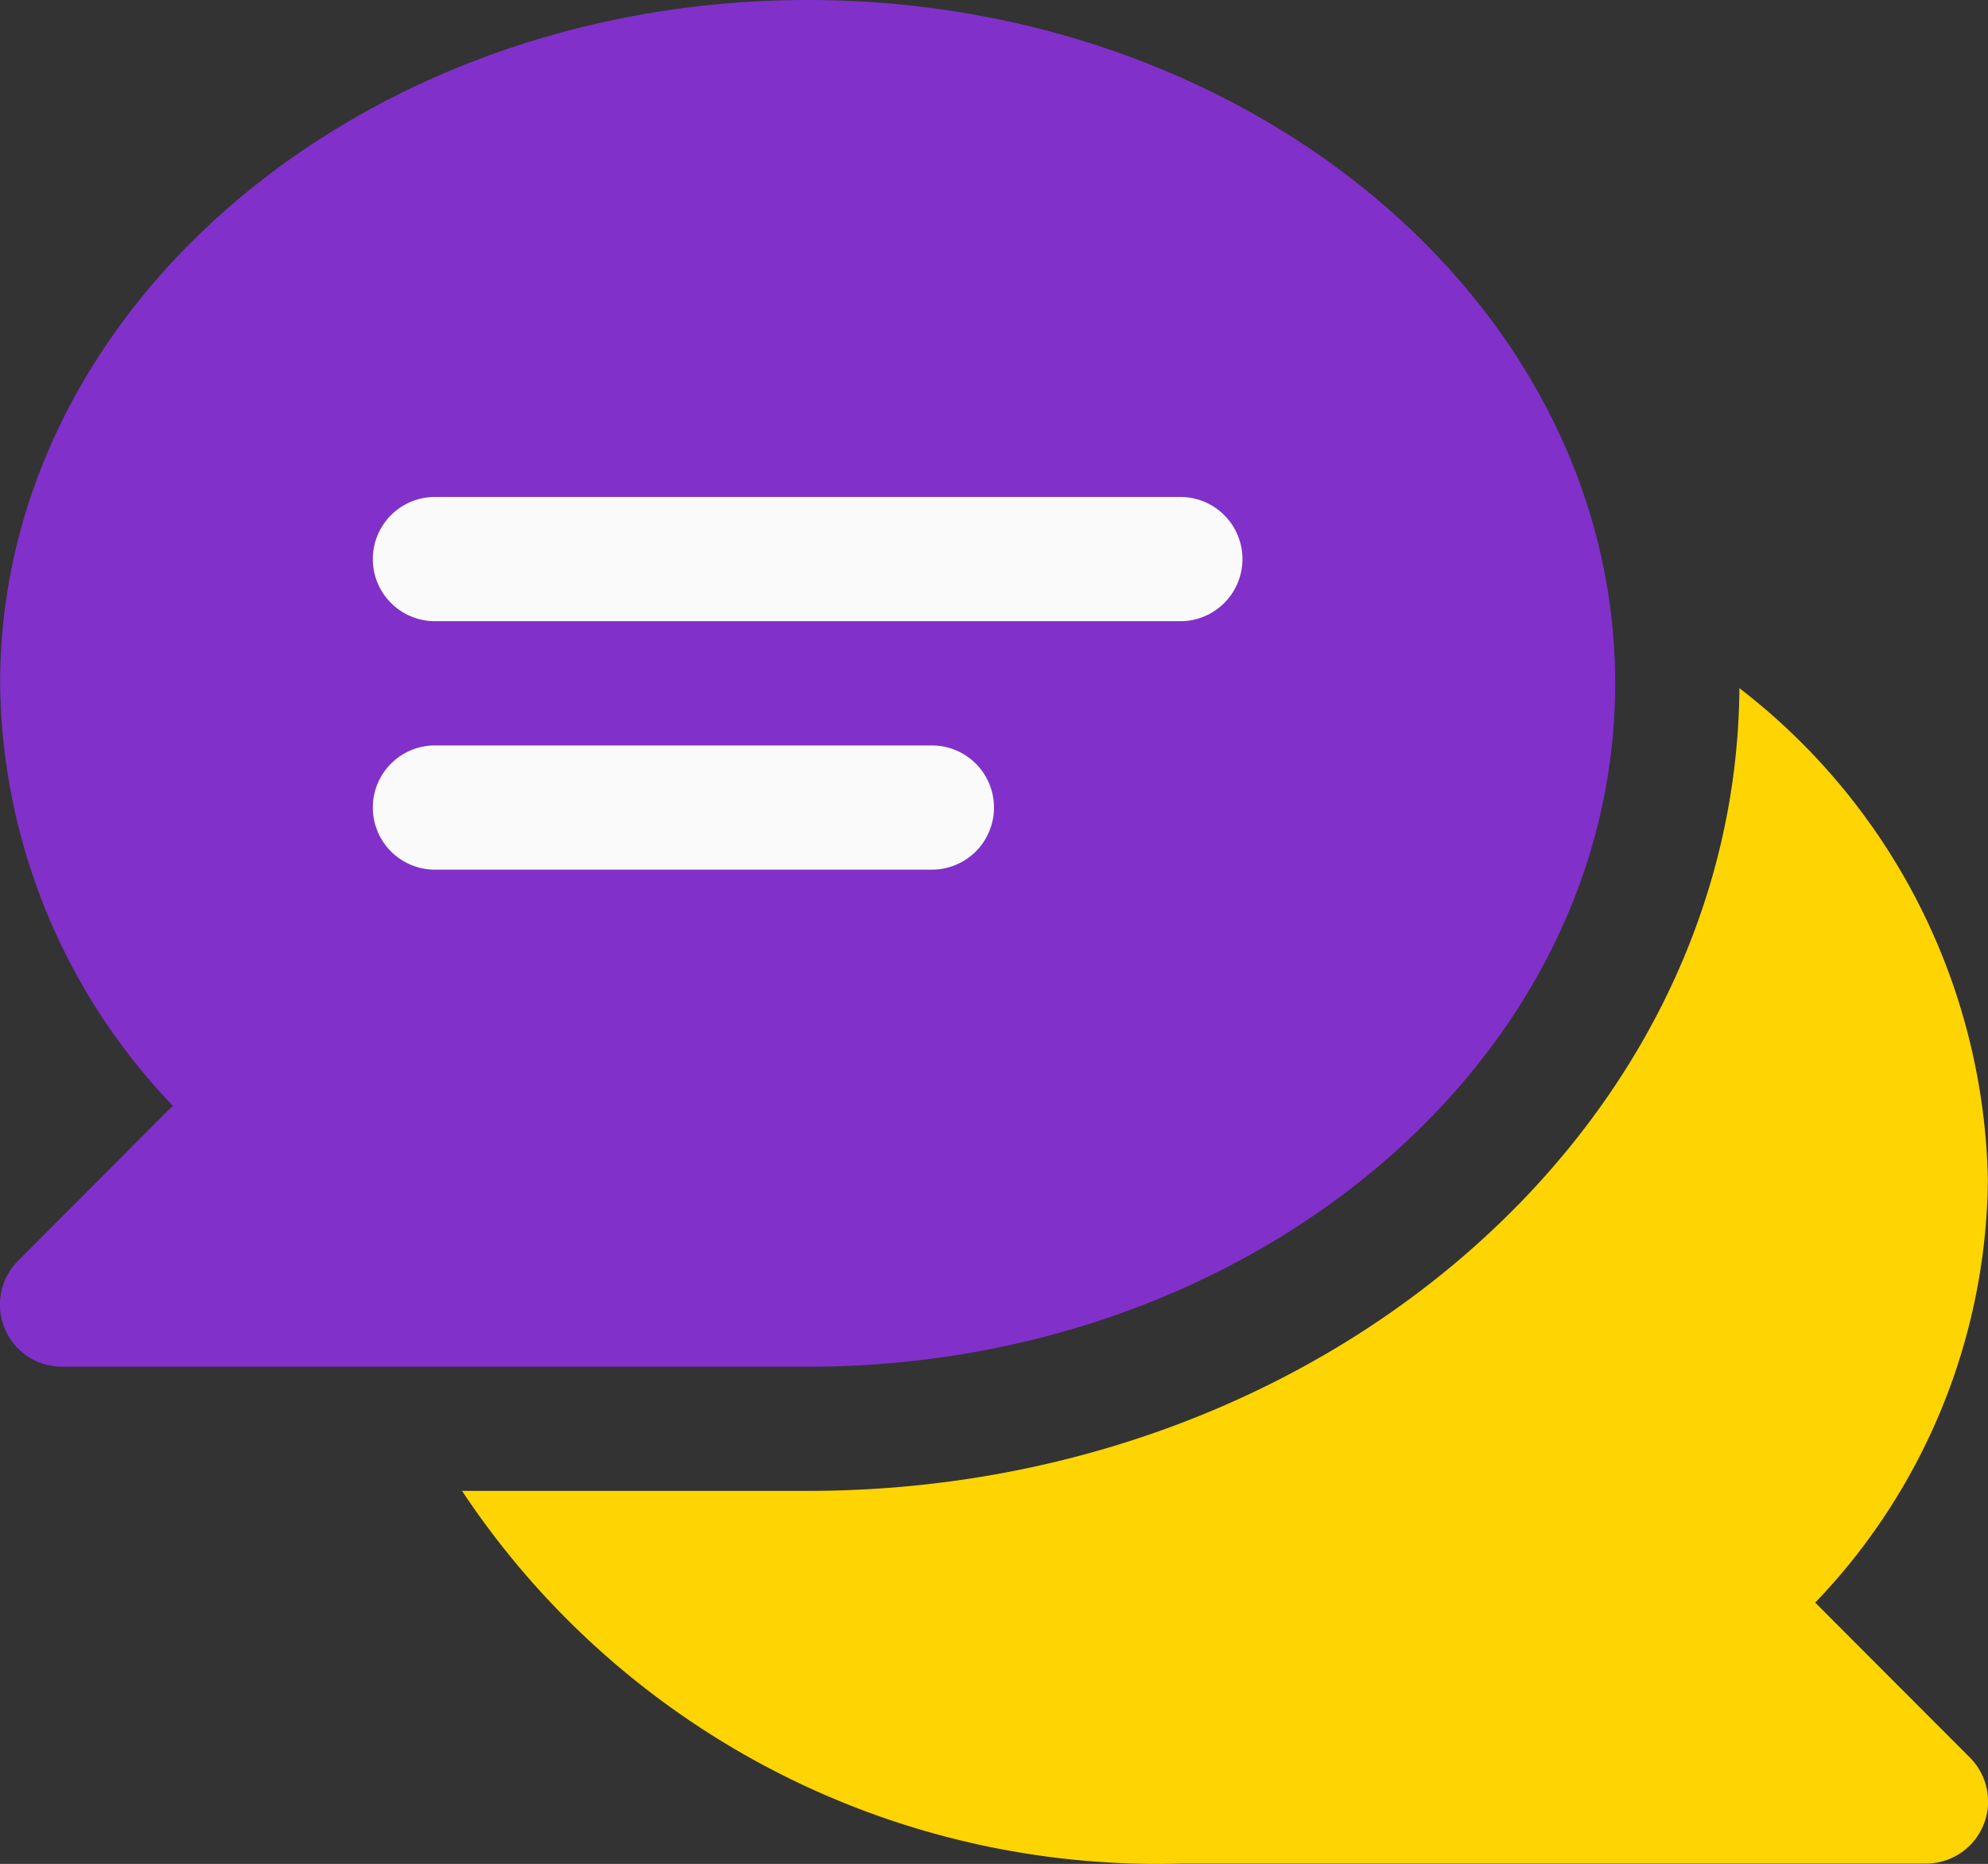 <svg id="chat" xmlns="http://www.w3.org/2000/svg" width="117.967" height="110.6" viewBox="0 0 117.967 110.6">
  <rect x="0" y="0" width="117.967" height="110.6" fill="#333333" stroke="none"/>
  <path id="Path_15765" data-name="Path 15765" d="M47.924,0C21.5,0,.006,18.187.006,40.546A36.7,36.7,0,0,0,10.253,65.611L1.082,74.8a3.686,3.686,0,0,0,2.61,6.3H47.924c26.422,0,47.918-18.187,47.918-40.546S74.346,0,47.924,0Z" transform="translate(0.001 0)" fill="#8130ca"/>
  <path id="Path_15766" data-name="Path 15766" d="M84.015,59.8A36.72,36.72,0,0,0,94.262,34.74a37.745,37.745,0,0,0-14.744-29.2c-.2,26.252-24.91,47.631-55.291,47.631H3.718A49.5,49.5,0,0,0,46.343,75.286H90.576a3.686,3.686,0,0,0,2.61-6.3Z" transform="translate(23.698 35.295)" fill="#fed402"/>
  <g id="Group_10792" data-name="Group 10792" transform="translate(22.123 29.488)">
    <path id="Path_15767" data-name="Path 15767" d="M50.918,4H6.686a3.686,3.686,0,1,0,0,7.372H50.918a3.686,3.686,0,1,0,0-7.372Z" transform="translate(-3 -4)" fill="#fafafa"/>
    <path id="Path_15768" data-name="Path 15768" d="M36.174,6H6.686a3.686,3.686,0,1,0,0,7.372H36.174a3.686,3.686,0,1,0,0-7.372Z" transform="translate(-3 8.744)" fill="#fafafa"/>
  </g>
</svg>
